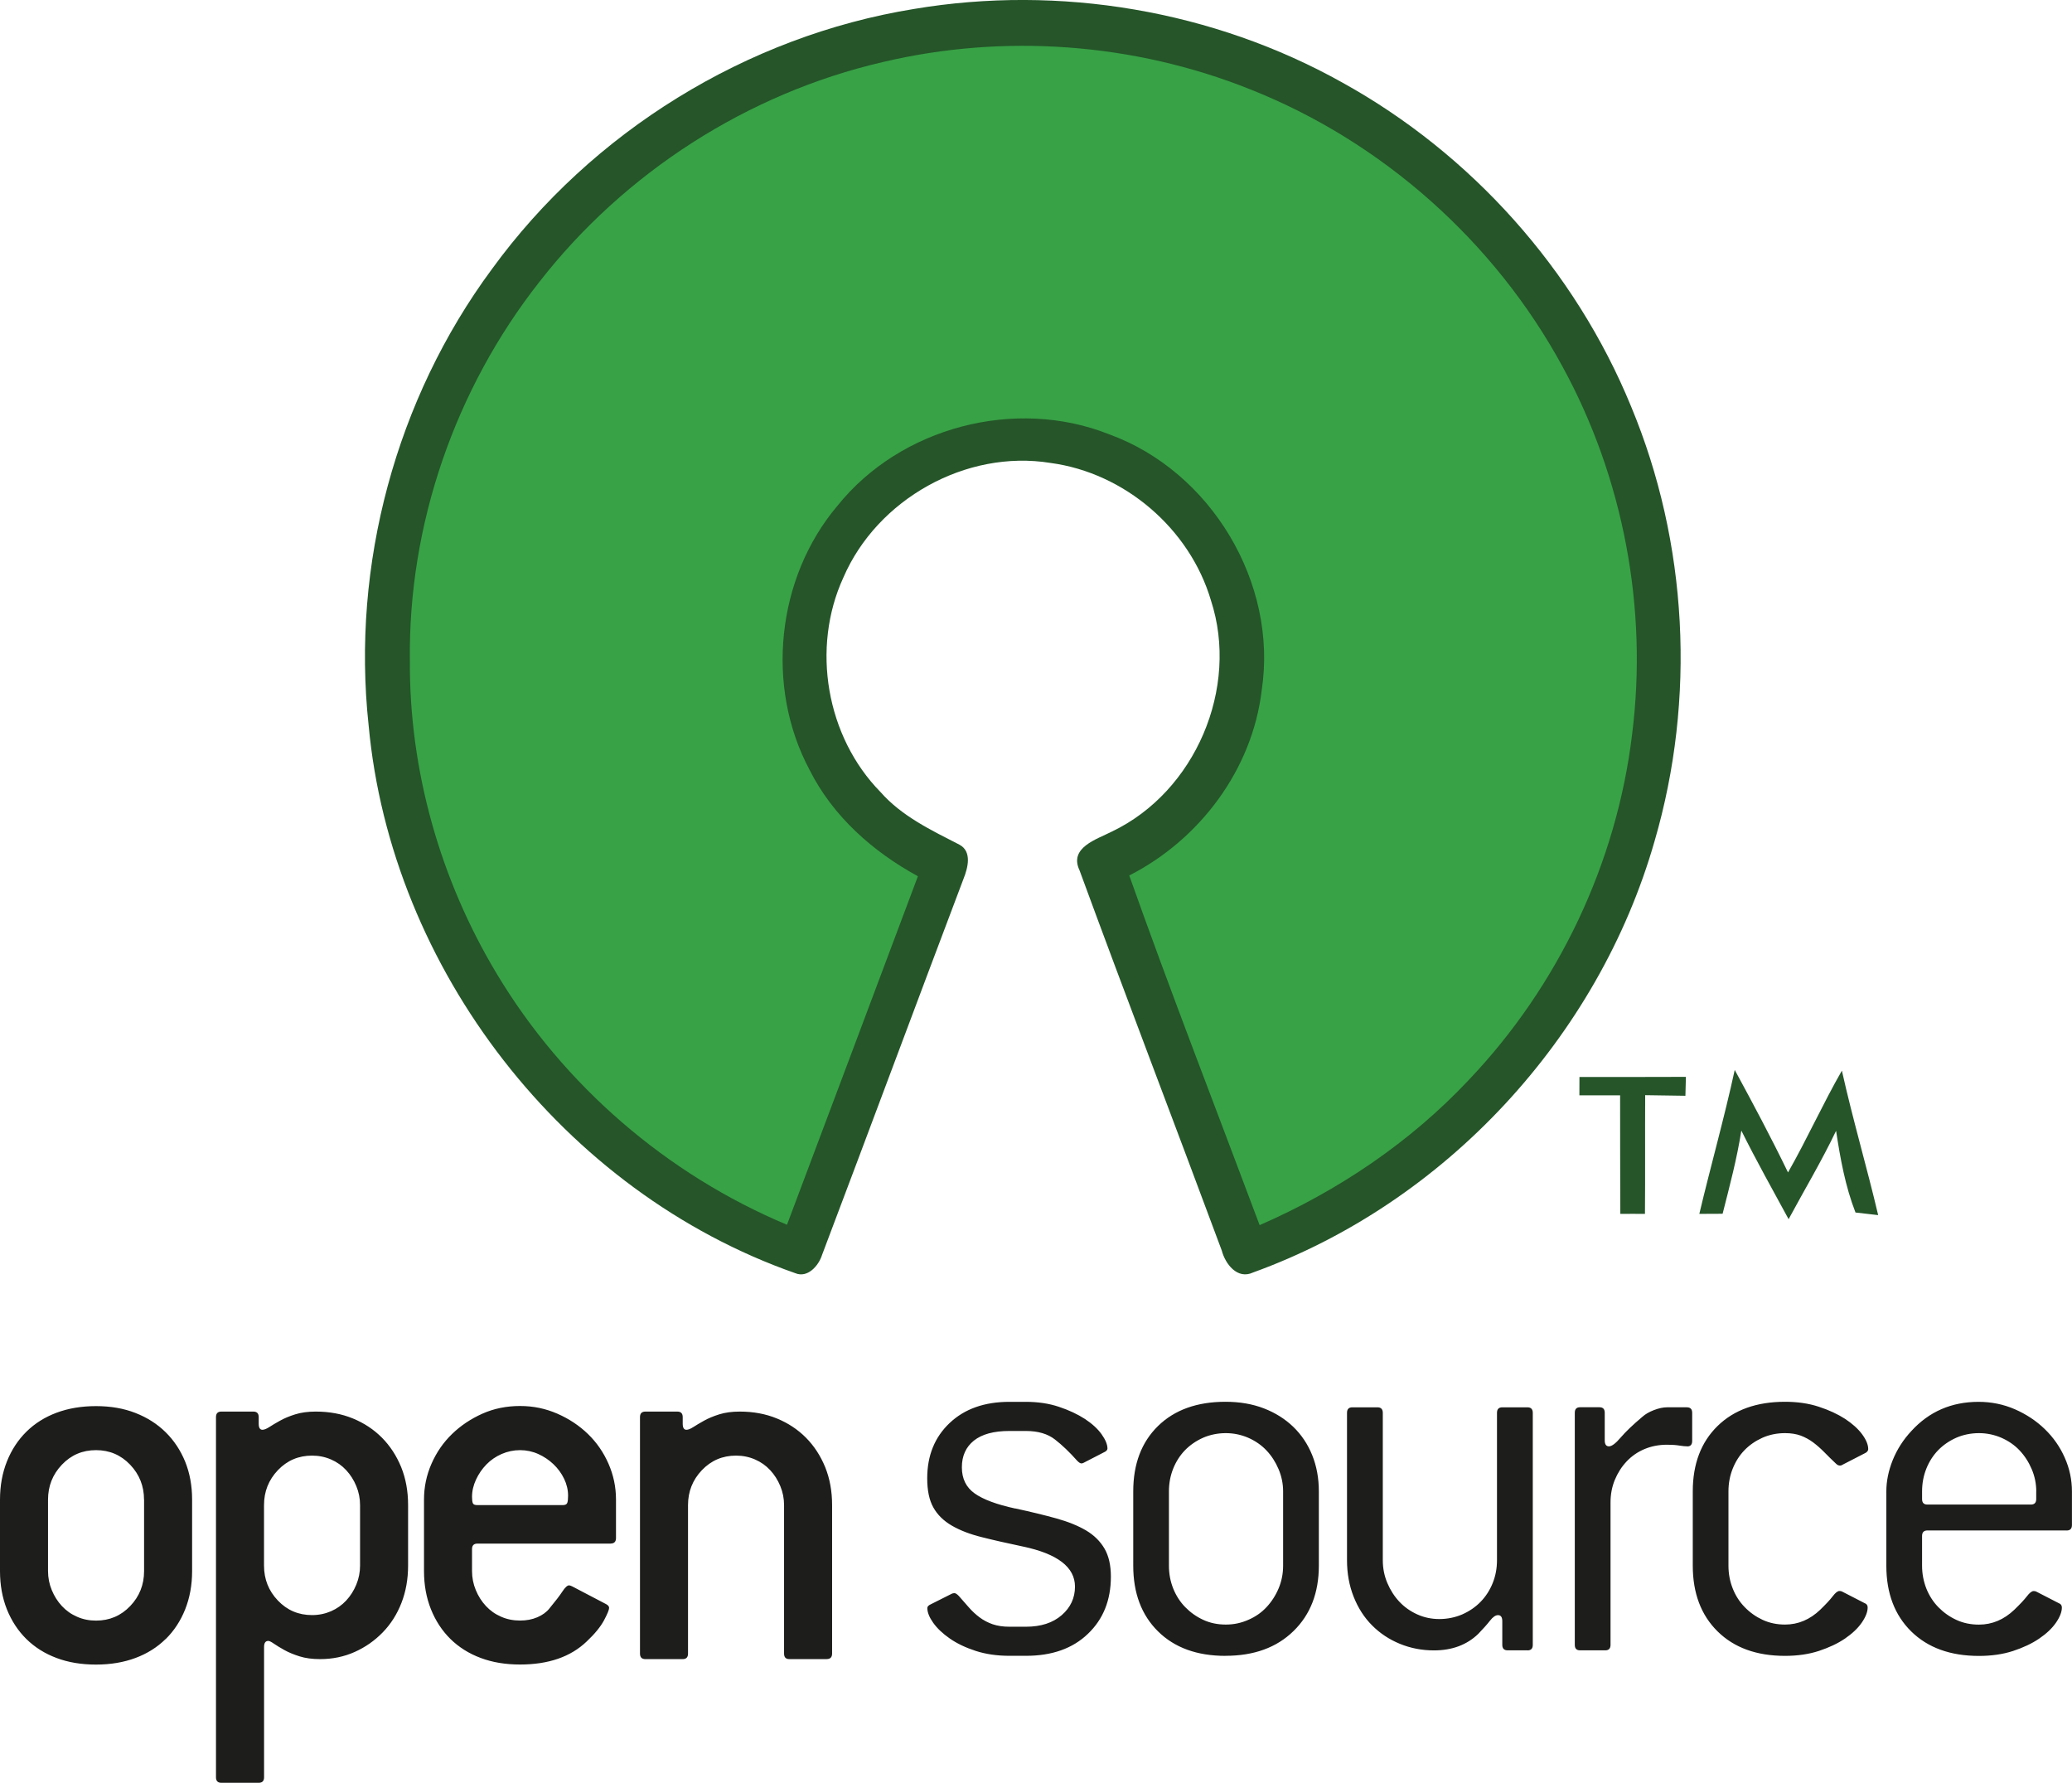<?xml version="1.0" encoding="UTF-8"?>
<svg xmlns="http://www.w3.org/2000/svg" viewBox="0 0 382.68 329.23">
  <defs>
    <style>
      .cls-1 {
        fill: #38a246;
      }

      .cls-2 {
        fill: #1d1d1b;
      }

      .cls-3 {
        fill: #255529;
      }
    </style>
  </defs>
  <path class="cls-2" d="M381.69,282.62h-25.71c-.66,0-.99.34-.99,1.02v5.49c0,1.49.27,2.89.79,4.22.53,1.32,1.27,2.47,2.23,3.45.96.98,2.06,1.76,3.32,2.34,1.25.58,2.64.87,4.16.87,2.44,0,4.62-.92,6.53-2.74,1.06-1.02,1.83-1.84,2.33-2.49.49-.64.91-.97,1.24-.97.2,0,.36.03.49.1l4.14,2.13c.39.14.59.4.59.81,0,.81-.36,1.74-1.08,2.79-.72,1.05-1.76,2.03-3.11,2.95-1.35.92-2.96,1.67-4.84,2.29-1.88.61-3.97.91-6.28.91-5.27,0-9.44-1.51-12.51-4.52-3.06-3.01-4.6-7.06-4.6-12.14v-13.71c0-1.89.39-3.82,1.18-5.79.79-1.96,1.94-3.76,3.45-5.38,3.28-3.59,7.42-5.38,12.41-5.38,2.36,0,4.6.46,6.7,1.37,2.1.92,3.94,2.13,5.52,3.66s2.81,3.28,3.69,5.28c.89,2,1.33,4.08,1.33,6.24v6.2c0,.68-.33,1.01-.99,1.01ZM376.08,275.41c0-1.42-.28-2.79-.84-4.11-.56-1.32-1.31-2.47-2.23-3.45-.92-.98-2.05-1.76-3.36-2.34-1.32-.57-2.71-.86-4.16-.86s-2.92.29-4.21.86c-1.29.58-2.39,1.34-3.32,2.29-.92.95-1.65,2.08-2.18,3.4-.53,1.32-.79,2.73-.79,4.21v1.42c0,.68.33,1.01.99,1.01h19.1c.66,0,.99-.34.99-1.01v-1.42ZM340.22,270.54c-.13.07-.27.1-.39.1-.27,0-.53-.13-.79-.4-.72-.68-1.41-1.35-2.07-2.03-.66-.67-1.35-1.29-2.07-1.83-.72-.54-1.5-.96-2.31-1.27-.82-.3-1.79-.46-2.91-.46-1.51,0-2.91.29-4.19.86-1.28.58-2.38,1.34-3.3,2.29-.92.95-1.64,2.08-2.17,3.4-.53,1.32-.79,2.73-.79,4.21v13.71c0,1.49.26,2.89.79,4.22.52,1.32,1.26,2.47,2.22,3.45.95.98,2.05,1.76,3.3,2.34,1.25.58,2.63.87,4.14.87,2.43,0,4.6-.92,6.5-2.74,1.05-1.02,1.82-1.84,2.31-2.49.49-.64.9-.97,1.23-.97.2,0,.36.03.49.1l4.14,2.13c.39.14.59.4.59.81,0,.81-.36,1.74-1.08,2.79-.72,1.05-1.76,2.03-3.1,2.95-1.35.92-2.96,1.67-4.83,2.29-1.87.61-3.96.91-6.25.91-5.26,0-9.41-1.51-12.46-4.52-3.05-3.01-4.58-7.06-4.58-12.14v-13.71c0-5.08,1.53-9.1,4.58-12.08,3.05-2.98,7.21-4.47,12.46-4.47,2.3,0,4.38.3,6.25.92,1.87.61,3.48,1.36,4.83,2.23,1.34.88,2.4,1.83,3.15,2.84.75,1.02,1.13,1.93,1.13,2.74,0,.34-.23.61-.69.81l-4.14,2.13ZM311.65,267.09c-.39,0-.9-.05-1.53-.15-.63-.1-1.36-.15-2.22-.15-1.51,0-2.91.27-4.19.81-1.28.54-2.38,1.31-3.3,2.29-.92.98-1.64,2.12-2.17,3.4-.53,1.29-.79,2.68-.79,4.16v26.3c0,.68-.33,1.01-.97,1.01h-4.66c-.65,0-.97-.34-.97-1.01v-42.86c0-.68.32-1.02.97-1.02h3.59c.65,0,.97.34.97,1.02v5.08c0,.75.26,1.12.78,1.12s1.24-.54,2.16-1.62c.92-1.08,2.27-2.37,4.04-3.86.53-.47,1.23-.88,2.12-1.22.89-.34,1.69-.51,2.41-.51h3.65c.66,0,.99.34.99,1.02v5.18c0,.68-.3,1.02-.89,1.02ZM282.1,304.76h-3.65c-.66,0-.99-.34-.99-1.01v-4.37c0-.74-.26-1.12-.79-1.12-.46,0-.95.34-1.48,1.02-.53.68-1.25,1.49-2.17,2.44-2.1,2.03-4.83,3.05-8.18,3.05-2.23,0-4.34-.41-6.31-1.22-1.97-.81-3.68-1.95-5.12-3.4-1.45-1.45-2.58-3.21-3.4-5.28-.82-2.06-1.23-4.32-1.23-6.75v-27.22c0-.68.33-1.02.99-1.02h4.63c.65,0,.99.34.99,1.02v27.22c0,1.49.28,2.89.84,4.21.56,1.32,1.3,2.47,2.22,3.45.92.98,2.02,1.76,3.3,2.34,1.28.58,2.64.86,4.09.86s2.92-.29,4.23-.86c1.31-.58,2.45-1.36,3.4-2.34s1.69-2.13,2.22-3.45c.53-1.32.79-2.73.79-4.21v-27.22c0-.68.33-1.02.99-1.02h4.63c.65,0,.99.34.99,1.02v42.86c0,.68-.33,1.01-.99,1.01ZM226.34,305.78c-5.26,0-9.41-1.51-12.46-4.52-3.05-3.01-4.58-7.06-4.58-12.14v-13.71c0-5.08,1.53-9.1,4.58-12.08,3.05-2.98,7.21-4.47,12.46-4.47,2.63,0,4.99.41,7.09,1.22s3.91,1.95,5.42,3.4c1.51,1.46,2.68,3.2,3.5,5.23.82,2.03,1.23,4.27,1.23,6.7v13.71c0,5.01-1.56,9.04-4.68,12.08-3.12,3.05-7.31,4.57-12.56,4.57ZM236.98,275.41c0-1.42-.28-2.79-.84-4.11-.56-1.32-1.3-2.47-2.23-3.45-.92-.98-2.05-1.76-3.36-2.34-1.32-.57-2.71-.86-4.16-.86s-2.92.29-4.21.86c-1.29.58-2.39,1.34-3.32,2.29-.92.95-1.65,2.08-2.18,3.4-.53,1.32-.79,2.73-.79,4.21v13.71c0,1.49.26,2.89.79,4.22.53,1.32,1.27,2.47,2.23,3.45.96.98,2.06,1.76,3.32,2.34,1.25.58,2.64.87,4.16.87s2.83-.29,4.16-.87c1.32-.57,2.44-1.35,3.36-2.34.92-.98,1.67-2.13,2.23-3.45.56-1.32.84-2.73.84-4.22v-13.71ZM187.53,278.56c2.82.61,5.33,1.22,7.54,1.83,2.2.61,4.04,1.36,5.52,2.23,1.48.88,2.61,2,3.4,3.35.79,1.36,1.18,3.08,1.18,5.18,0,4.34-1.41,7.86-4.24,10.56-2.82,2.71-6.63,4.06-11.43,4.06h-3.05c-2.3,0-4.38-.3-6.26-.91-1.87-.61-3.46-1.37-4.78-2.29-1.31-.91-2.33-1.88-3.05-2.89-.72-1.01-1.09-1.93-1.09-2.74,0-.27.23-.51.69-.71l3.84-1.93c.13-.07.3-.1.49-.1s.46.17.79.51c.65.74,1.28,1.46,1.87,2.13.59.68,1.25,1.29,1.97,1.83.72.54,1.53.96,2.41,1.27.89.3,1.92.46,3.1.46h3.05c2.76,0,4.96-.71,6.6-2.13,1.64-1.42,2.46-3.18,2.46-5.28,0-3.59-3.22-6.06-9.65-7.41-2.89-.61-5.42-1.18-7.59-1.73-2.17-.54-4.01-1.25-5.52-2.13-1.51-.88-2.65-2-3.4-3.35-.76-1.35-1.13-3.15-1.13-5.38,0-4.2,1.38-7.6,4.14-10.21,2.76-2.61,6.44-3.91,11.03-3.91h3.05c2.23,0,4.27.3,6.11.92,1.84.61,3.43,1.36,4.78,2.23,1.34.88,2.38,1.83,3.1,2.84s1.08,1.9,1.08,2.64c0,.27-.23.51-.69.71l-3.74,1.93c-.13.07-.26.1-.39.1-.2,0-.46-.17-.79-.51-1.38-1.56-2.74-2.86-4.09-3.91-1.35-1.05-3.14-1.57-5.37-1.57h-3.05c-2.89,0-5.07.6-6.55,1.78-1.48,1.19-2.22,2.83-2.22,4.93s.79,3.71,2.36,4.82c1.58,1.12,4.07,2.05,7.49,2.79ZM152.69,306.38h-6.9c-.66,0-.98-.34-.98-1.02v-27.42c0-1.22-.23-2.39-.69-3.5-.46-1.12-1.08-2.1-1.87-2.95-.79-.85-1.72-1.51-2.81-1.98-1.08-.47-2.25-.71-3.5-.71-2.5,0-4.6.9-6.31,2.69-1.71,1.8-2.56,3.95-2.56,6.45v27.42c0,.68-.33,1.02-.98,1.02h-6.9c-.66,0-.99-.34-.99-1.02v-43.67c0-.68.33-1.02.99-1.02h5.91c.66,0,.99.34.99,1.02v1.22c0,.74.23,1.12.69,1.12.33,0,.75-.17,1.28-.51.53-.34,1.18-.73,1.97-1.17.79-.44,1.72-.83,2.81-1.17,1.08-.34,2.35-.51,3.79-.51,2.5,0,4.78.42,6.85,1.27,2.07.85,3.86,2.03,5.37,3.55,1.51,1.52,2.69,3.34,3.55,5.43.85,2.1,1.28,4.43,1.28,7.01v27.42c0,.68-.33,1.02-.99,1.02ZM112.8,285.05h-24.63c-.66,0-.99.34-.99,1.01v4.06c0,1.22.23,2.39.69,3.5.46,1.12,1.08,2.1,1.87,2.95.79.85,1.72,1.51,2.81,1.98,1.08.48,2.25.71,3.5.71,1.18,0,2.25-.2,3.2-.61.95-.41,1.69-.95,2.22-1.62,1.12-1.35,1.92-2.4,2.41-3.15.49-.74.9-1.12,1.23-1.12.13,0,.33.07.59.2l6.21,3.25c.39.2.59.44.59.71,0,.34-.31,1.1-.94,2.29-.63,1.18-1.69,2.49-3.2,3.91-2.96,2.84-7.06,4.26-12.31,4.26-2.69,0-5.12-.4-7.29-1.22-2.17-.81-4.02-1.98-5.57-3.5-1.54-1.52-2.74-3.35-3.6-5.49-.85-2.13-1.28-4.48-1.28-7.06v-13.2c0-2.3.46-4.5,1.38-6.6.92-2.1,2.18-3.93,3.79-5.49,1.61-1.56,3.48-2.81,5.61-3.76,2.13-.95,4.45-1.42,6.95-1.42s4.73.48,6.9,1.42c2.17.95,4.05,2.2,5.66,3.76,1.61,1.56,2.87,3.39,3.79,5.49.92,2.1,1.38,4.3,1.38,6.6v7.11c0,.68-.33,1.02-.99,1.02ZM104.18,273.07c-.49-1.02-1.15-1.91-1.97-2.69-.82-.78-1.76-1.41-2.81-1.88-1.05-.47-2.17-.71-3.35-.71s-2.31.24-3.4.71c-1.08.47-2.02,1.12-2.81,1.93-.79.81-1.43,1.74-1.92,2.79-.49,1.05-.74,2.12-.74,3.2,0,.54.05.93.15,1.17.1.24.38.35.84.35h15.76c.46,0,.74-.14.84-.41.1-.27.15-.71.15-1.32,0-1.08-.25-2.13-.74-3.15ZM70.68,301.45c-1.48,1.52-3.2,2.73-5.17,3.61-1.97.88-4.1,1.32-6.4,1.32-1.45,0-2.71-.17-3.79-.51-1.08-.34-2.02-.73-2.81-1.17-.79-.44-1.43-.83-1.92-1.17-.49-.34-.84-.51-1.03-.51-.53,0-.79.37-.79,1.12v24.07c0,.67-.33,1.01-.99,1.01h-6.9c-.66,0-.99-.34-.99-1.01v-66.52c0-.68.33-1.02.99-1.02h5.91c.66,0,.99.34.99,1.02v1.22c0,.74.23,1.12.69,1.12.33,0,.75-.17,1.28-.51.52-.34,1.18-.73,1.97-1.17.79-.44,1.72-.83,2.81-1.17,1.08-.34,2.35-.51,3.79-.51,2.5,0,4.78.42,6.85,1.27,2.07.85,3.86,2.03,5.37,3.55,1.51,1.52,2.69,3.34,3.55,5.43.85,2.1,1.28,4.43,1.28,7.01v11.17c0,2.51-.41,4.81-1.23,6.91-.82,2.1-1.97,3.91-3.45,5.43ZM66.5,277.94c0-1.22-.23-2.39-.69-3.5-.46-1.12-1.08-2.1-1.87-2.95-.79-.85-1.72-1.51-2.81-1.98-1.08-.47-2.25-.71-3.5-.71-2.5,0-4.6.9-6.31,2.69-1.71,1.8-2.56,3.95-2.56,6.45v11.17c0,2.51.85,4.66,2.56,6.45,1.71,1.8,3.81,2.69,6.31,2.69,1.25,0,2.41-.24,3.5-.71,1.08-.47,2.02-1.13,2.81-1.98.79-.85,1.41-1.83,1.87-2.95.46-1.12.69-2.28.69-3.5v-11.17ZM30.59,302.67c-1.54,1.52-3.4,2.69-5.57,3.5-2.17.81-4.6,1.22-7.29,1.22s-5.12-.4-7.29-1.22c-2.17-.81-4.02-1.98-5.57-3.5-1.54-1.52-2.74-3.35-3.6-5.49C.43,295.06,0,292.7,0,290.13v-13.2c0-2.57.43-4.92,1.28-7.06.85-2.13,2.05-3.96,3.6-5.49,1.54-1.52,3.4-2.69,5.57-3.5,2.17-.81,4.6-1.22,7.29-1.22s5.12.42,7.29,1.27c2.17.85,4.02,2.03,5.57,3.56,1.54,1.52,2.74,3.33,3.6,5.43.85,2.1,1.28,4.44,1.28,7.01v13.2c0,2.57-.43,4.92-1.28,7.06-.85,2.13-2.05,3.96-3.6,5.49ZM26.6,276.93c0-2.5-.85-4.65-2.56-6.45-1.71-1.79-3.81-2.69-6.31-2.69s-4.6.9-6.3,2.69c-1.71,1.8-2.56,3.95-2.56,6.45v13.2c0,1.22.23,2.39.69,3.5.46,1.12,1.08,2.1,1.87,2.95.79.85,1.72,1.51,2.81,1.98,1.08.48,2.25.71,3.5.71,2.5,0,4.6-.9,6.31-2.69,1.71-1.79,2.56-3.94,2.56-6.45v-13.2Z"/>
  <path class="cls-3" d="M168.84,1.65c26.88-4.51,55.24.27,79.05,13.58,23.84,13.17,43.01,34.61,53.35,59.81,10.51,25.23,12,54.04,4.35,80.27-10.36,36.24-38.69,66.84-74.15,79.67-2.91,1.37-5.14-1.57-5.79-4.05-8.7-23.42-17.66-46.76-26.27-70.21-2-4.22,3.2-5.73,6-7.17,15.36-7.34,23.57-26.5,18.26-42.71-3.92-13.23-15.96-23.53-29.62-25.35-15.61-2.53-32.03,6.71-38.26,21.17-5.97,13-3.16,29.4,6.87,39.61,3.94,4.48,9.39,7.05,14.6,9.73,2.33,1.27,1.52,4.29.73,6.27-8.76,23.14-17.37,46.32-26.13,69.46-.62,1.99-2.66,4.34-4.95,3.38-42.73-14.96-74.67-56.13-78.8-101.2-3.2-29.61,5.06-60.26,22.76-84.2C109.28,24.34,137.89,6.66,168.84,1.65h0Z"/>
  <path class="cls-1" d="M163.04,11.46c22.4-5.3,46.4-3.54,67.79,5.01,24.43,9.65,45.23,28.14,57.76,51.24,11.23,20.53,15.78,44.63,12.85,67.86-2.85,23.8-13.65,46.52-30.19,63.88-10.82,11.52-24.17,20.49-38.61,26.79-8.05-21.51-16.4-42.92-24.08-64.57,13.01-6.62,22.72-19.55,24.46-34.16,3.04-19.83-9.37-40.48-28.17-47.31-17.31-6.89-38.54-1.33-50.19,13.21-11.25,13.3-13.35,33.4-5.14,48.76,4.29,8.56,11.69,15.11,20.01,19.64-8.06,21.46-16.1,42.92-24.18,64.36-22.17-9.28-41.26-25.74-53.61-46.36-10.44-17.36-16.17-37.56-16.04-57.84-.31-25.12,8.38-50.15,23.89-69.88,15.73-20.22,38.49-34.86,63.46-40.63h0Z"/>
  <g>
    <path class="cls-3" d="M342.69,223.9c-1.88-4.83-2.81-9.98-3.58-15.08-2.66,5.57-5.84,10.88-8.77,16.32-2.95-5.43-5.98-10.83-8.73-16.36-.81,5.19-2.17,10.28-3.46,15.36-1.44,0-2.88.02-4.3.02,2.11-8.88,4.6-17.66,6.54-26.58,3.39,6.24,6.74,12.52,9.84,18.93,3.51-6.16,6.42-12.65,9.95-18.8,1.99,8.95,4.6,17.75,6.7,26.68-1.05-.12-3.15-.36-4.18-.48Z"/>
    <path class="cls-3" d="M303.85,202.24c-.04,7.3.02,14.61-.04,21.92-1.52,0-3.04-.02-4.55,0-.05-7.31-.02-14.6-.04-21.89h-7.52c0-1.13.01-2.26.01-3.39,6.55,0,13.11.01,19.66-.02-.04,1.16-.07,2.32-.09,3.49-2.47-.05-4.97-.08-7.43-.11Z"/>
  </g>
</svg>